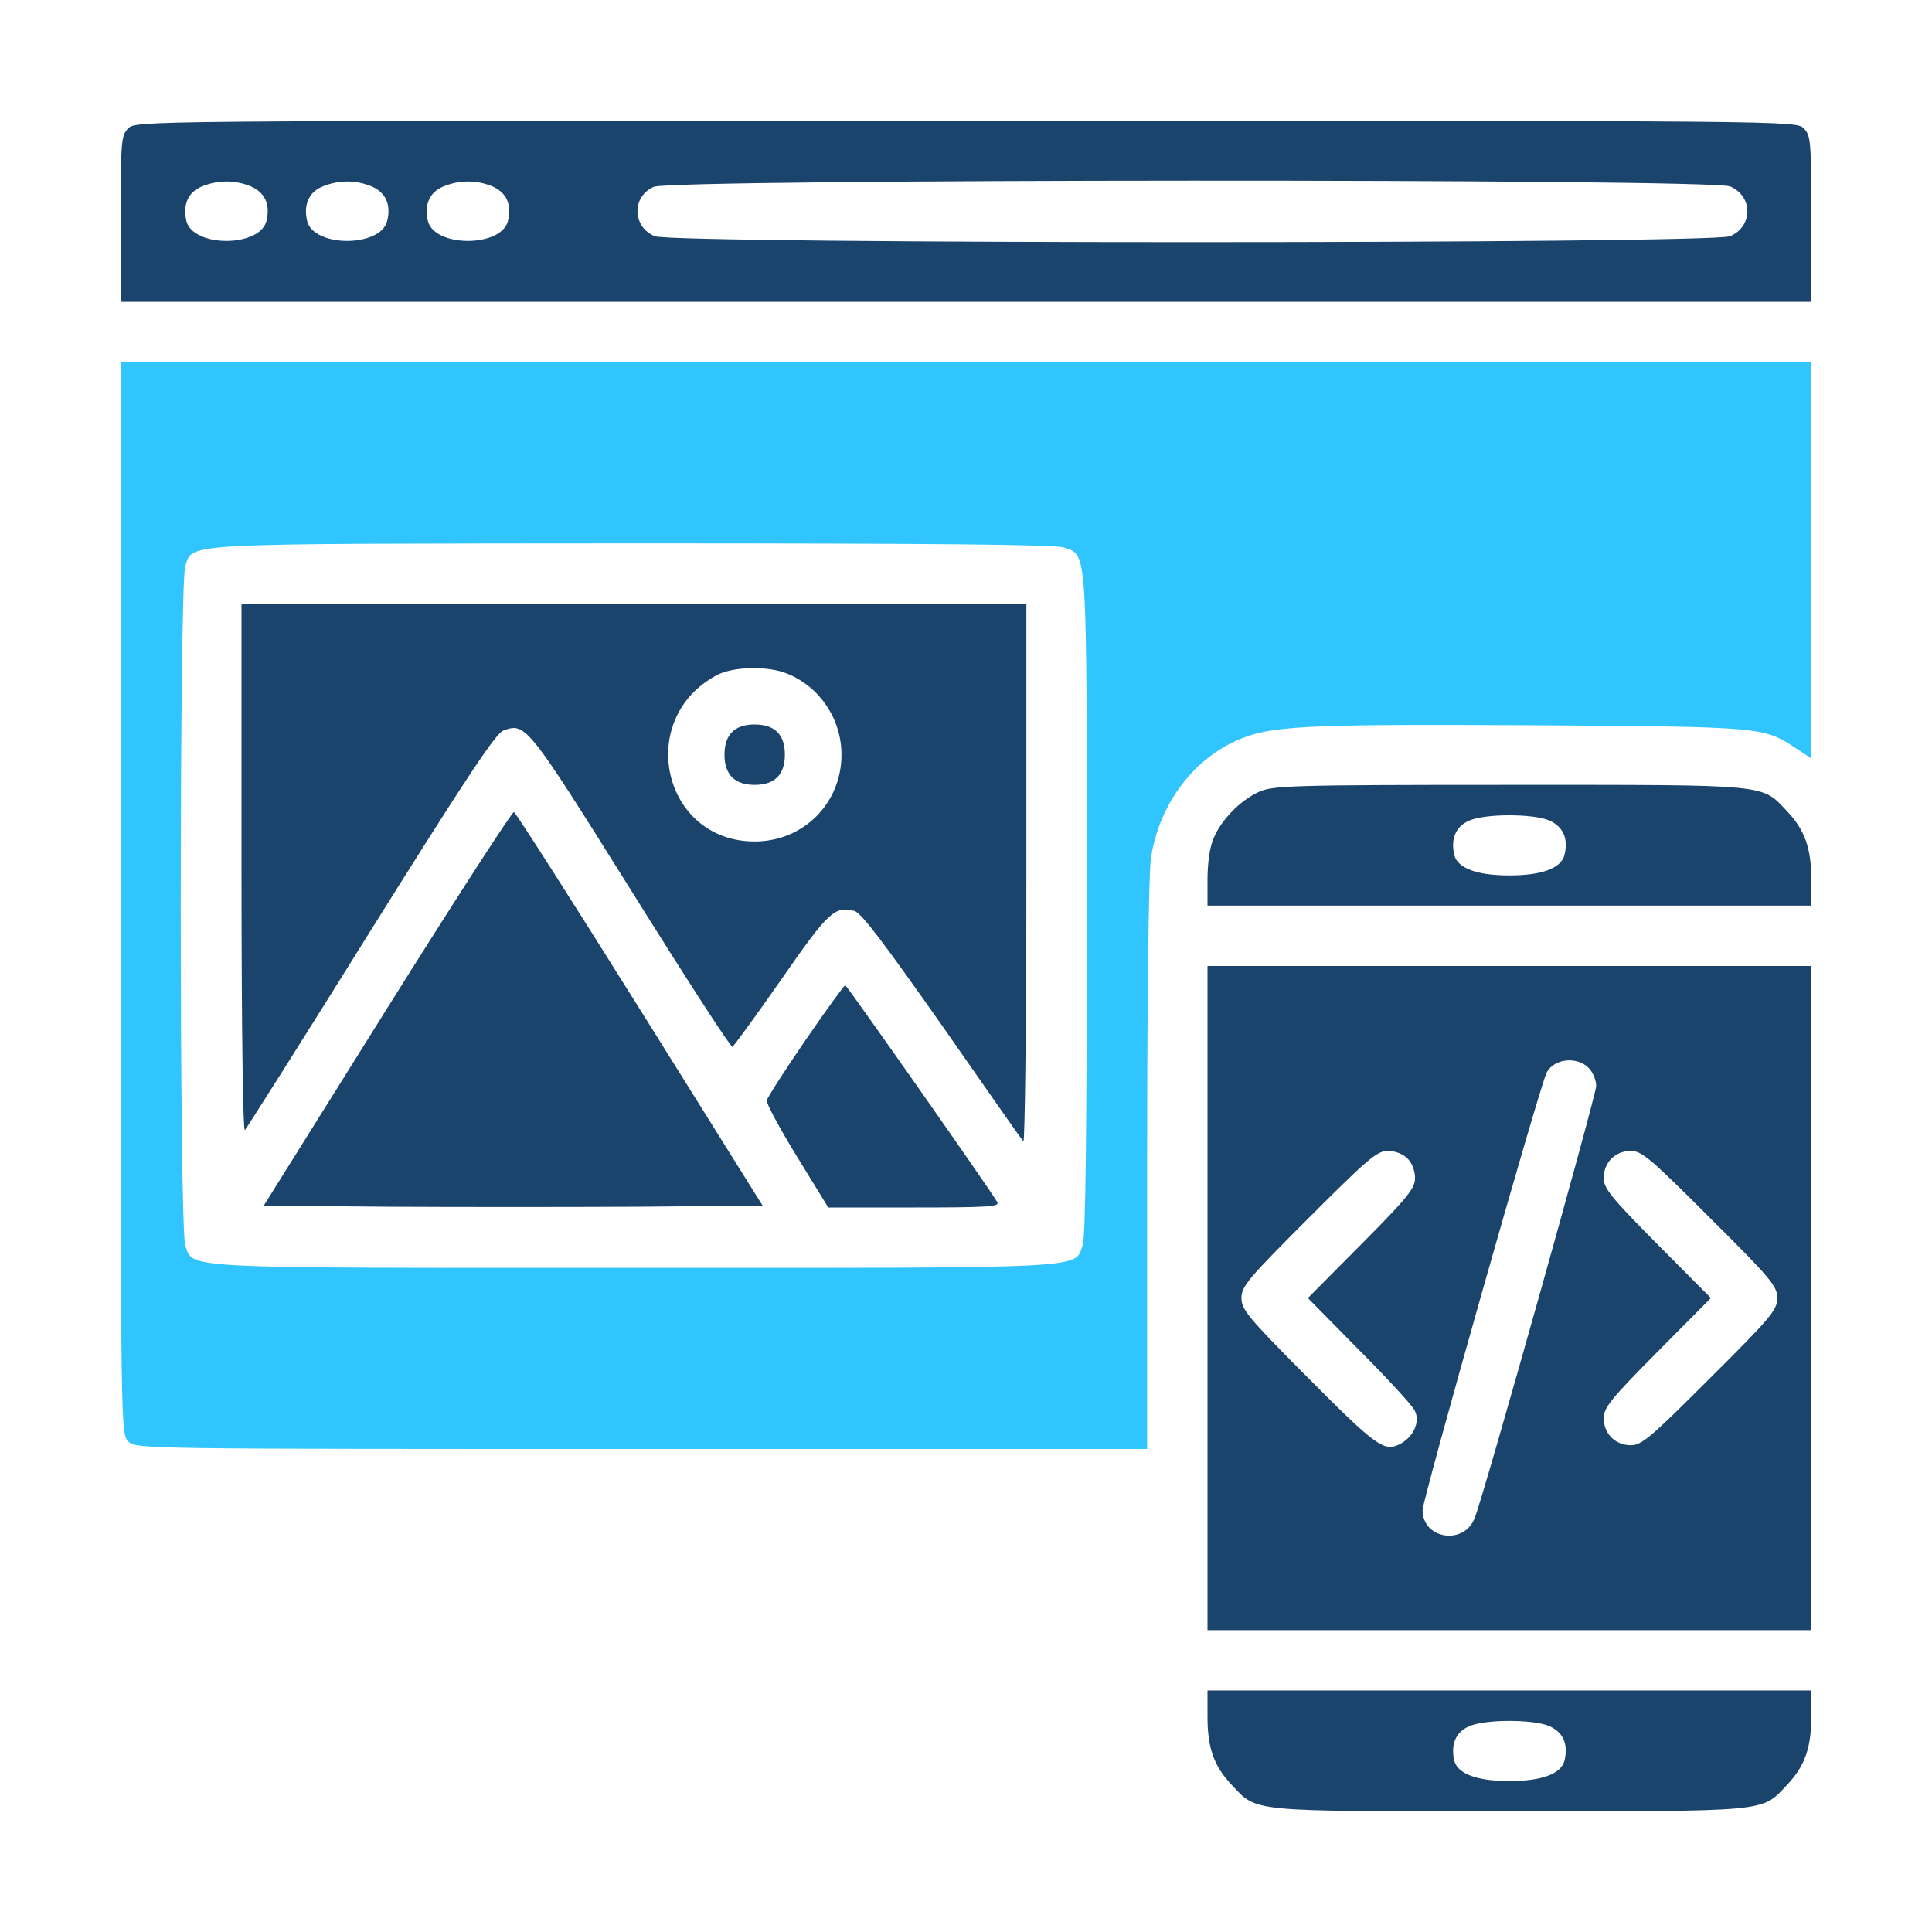 <svg width="512" height="512" viewBox="0 0 512 512" fill="none" xmlns="http://www.w3.org/2000/svg">
<path d="M34 34C32.1 35.9 32 37.3 32 58V80H256H480V58C480 37.3 479.9 35.9 478 34C476 32 474.7 32 256 32C37.3 32 36 32 34 34ZM66.5 49.4C70.2 51 71.7 54.2 70.6 58.6C68.8 65.6 51.2 65.6 49.4 58.6C48.4 54.3 49.8 51 53.3 49.5C57.5 47.7 62.2 47.6 66.5 49.4ZM98.5 49.4C102.2 51 103.7 54.2 102.6 58.6C100.8 65.6 83.2 65.6 81.4 58.6C80.4 54.3 81.8 51 85.3 49.5C89.5 47.7 94.2 47.6 98.5 49.4ZM130.5 49.4C134.2 51 135.7 54.2 134.6 58.6C132.8 65.6 115.2 65.6 113.4 58.6C112.4 54.3 113.8 51 117.3 49.5C121.5 47.7 126.2 47.6 130.5 49.4ZM458.5 49.4C464.6 52 464.6 60 458.5 62.6C453.3 64.7 178.7 64.7 173.5 62.6C167.5 60.1 167.4 52 173.3 49.5C178.2 47.4 453.4 47.3 458.5 49.4Z" fill="#1B446D"/>
<path d="M32 238C32 378.7 32 380 34 382C36 384 37.3 384 170 384H304V309.2C304 265.4 304.4 231.6 305 227.5C307 213.8 315.6 201.8 327.4 196.4C336.4 192.3 344.5 191.9 405.5 192.2C467.5 192.6 467.3 192.6 476.1 198.4L480 201V148.5V96H256H32V238ZM282 145.1C288.2 147.3 288 144 288 239.8C288 302.1 287.7 327.6 286.9 330C284.7 336.3 290.3 336 168 336C45.7 336 51.3 336.3 49.1 330C47.5 325.3 47.5 154.7 49.1 150C51.3 143.8 45.6 144.1 167.6 144C248 144 279.6 144.3 282 145.1Z" fill="#31C5FF"/>
<path d="M64 230.202C64 273.002 64.4 300.002 64.9 299.502C65.4 298.902 80.5 275.102 98.3 246.502C123.5 206.202 131.4 194.302 133.4 193.602C139.3 191.402 139.8 192.102 167.4 236.202C181.7 259.102 193.7 277.702 194.1 277.402C194.5 277.202 200.4 269.102 207.1 259.502C219.6 241.502 221.2 240.102 226.4 241.402C228.2 241.802 234.4 250.102 249.6 271.702C261 288.102 270.7 301.902 271.2 302.502C271.6 303.002 272 271.102 272 231.702V160.002H168H64V230.202ZM208.8 178.602C217.3 182.102 223 190.602 223 200.002C223 212.902 212.9 223.002 200 223.002C175.6 223.002 168.2 190.502 190 178.902C194.4 176.602 203.7 176.402 208.8 178.602Z" fill="#1B446D"/>
<path d="M194 194C192.7 195.3 192 197.3 192 200C192 205.3 194.7 208 200 208C205.3 208 208 205.3 208 200C208 197.3 207.3 195.3 206 194C204.7 192.7 202.7 192 200 192C197.3 192 195.3 192.7 194 194Z" fill="#1B446D"/>
<path d="M102.6 267.2L69.9 319.5L103 319.8C121.1 319.9 150.9 319.9 169 319.8L202.1 319.5L169.6 267.5C151.7 238.9 136.7 215.4 136.2 215.2C135.7 215.1 120.6 238.5 102.6 267.2Z" fill="#1B446D"/>
<path d="M213.5 275.6C208 283.6 203.4 290.8 203.2 291.6C203 292.3 206.6 299 211.2 306.5L219.5 320H242.3C261.5 320 265 319.8 264.3 318.6C262.3 315.1 224.4 261.1 224 261.1C223.7 261.1 219 267.6 213.5 275.6Z" fill="#1B446D"/>
<path d="M333.5 209.9C328.6 212.2 323.6 217.3 321.6 222.2C320.6 224.4 320 228.9 320 233V240H400H480V233C480 224.8 478.3 220 473.7 215.1C466.7 207.7 469.8 208 400 208C341.2 208 337.3 208.2 333.5 209.9ZM410.5 217.4C414.2 219 415.7 222.2 414.6 226.6C413.7 230.1 408.6 232 400 232C391.4 232 386.3 230.1 385.4 226.6C384.4 222.3 385.8 219 389.3 217.5C393.5 215.6 406.1 215.6 410.5 217.4Z" fill="#1B446D"/>
<path d="M320 344V432H400H480V344V256H400H320V344ZM421 283C422.1 284.1 423 286.2 423 287.8C423 290.3 393.3 396.1 390.8 402.3C388 409.6 377 407.9 377 400.2C377 397.3 408.1 287.6 409.9 284.2C411.9 280.5 417.9 279.9 421 283ZM373 307C374.2 308.2 375 310.3 375 312.2C375 314.9 373.1 317.3 360.8 329.7L346.6 344L360.2 357.8C367.7 365.3 374.3 372.5 374.9 373.8C376.5 376.8 374.5 381 370.8 382.8C366.7 384.8 364.5 383.1 345.8 364.3C330.7 349.1 329 347 329 344C329 340.9 330.7 338.9 346.8 322.8C362.5 307.1 364.9 305 367.8 305C369.7 305 371.8 305.8 373 307ZM453.2 322.8C469.4 338.9 471 340.9 471 344C471 347.1 469.4 349.1 453.2 365.2C437.5 380.9 435.1 383 432.2 383C428.1 383 425 380 425 375.8C425 373.1 426.9 370.7 439.2 358.3L453.4 344L439.2 329.7C426.9 317.3 425 314.9 425 312.2C425 308 428.1 305 432.2 305C435.1 305 437.5 307.1 453.2 322.8Z" fill="#1B446D"/>
<path d="M320 454.998C320 463.198 321.7 467.998 326.3 472.898C333.3 480.298 330.2 479.998 400 479.998C469.8 479.998 466.7 480.298 473.7 472.898C478.3 467.998 480 463.198 480 454.998V447.998H400H320V454.998ZM410.5 457.398C414.2 458.998 415.7 462.198 414.6 466.598C413.7 470.098 408.6 471.998 400 471.998C391.4 471.998 386.3 470.098 385.4 466.598C384.4 462.298 385.8 458.998 389.3 457.498C393.5 455.598 406.1 455.598 410.5 457.398Z" fill="#1B446D"/>
</svg>

